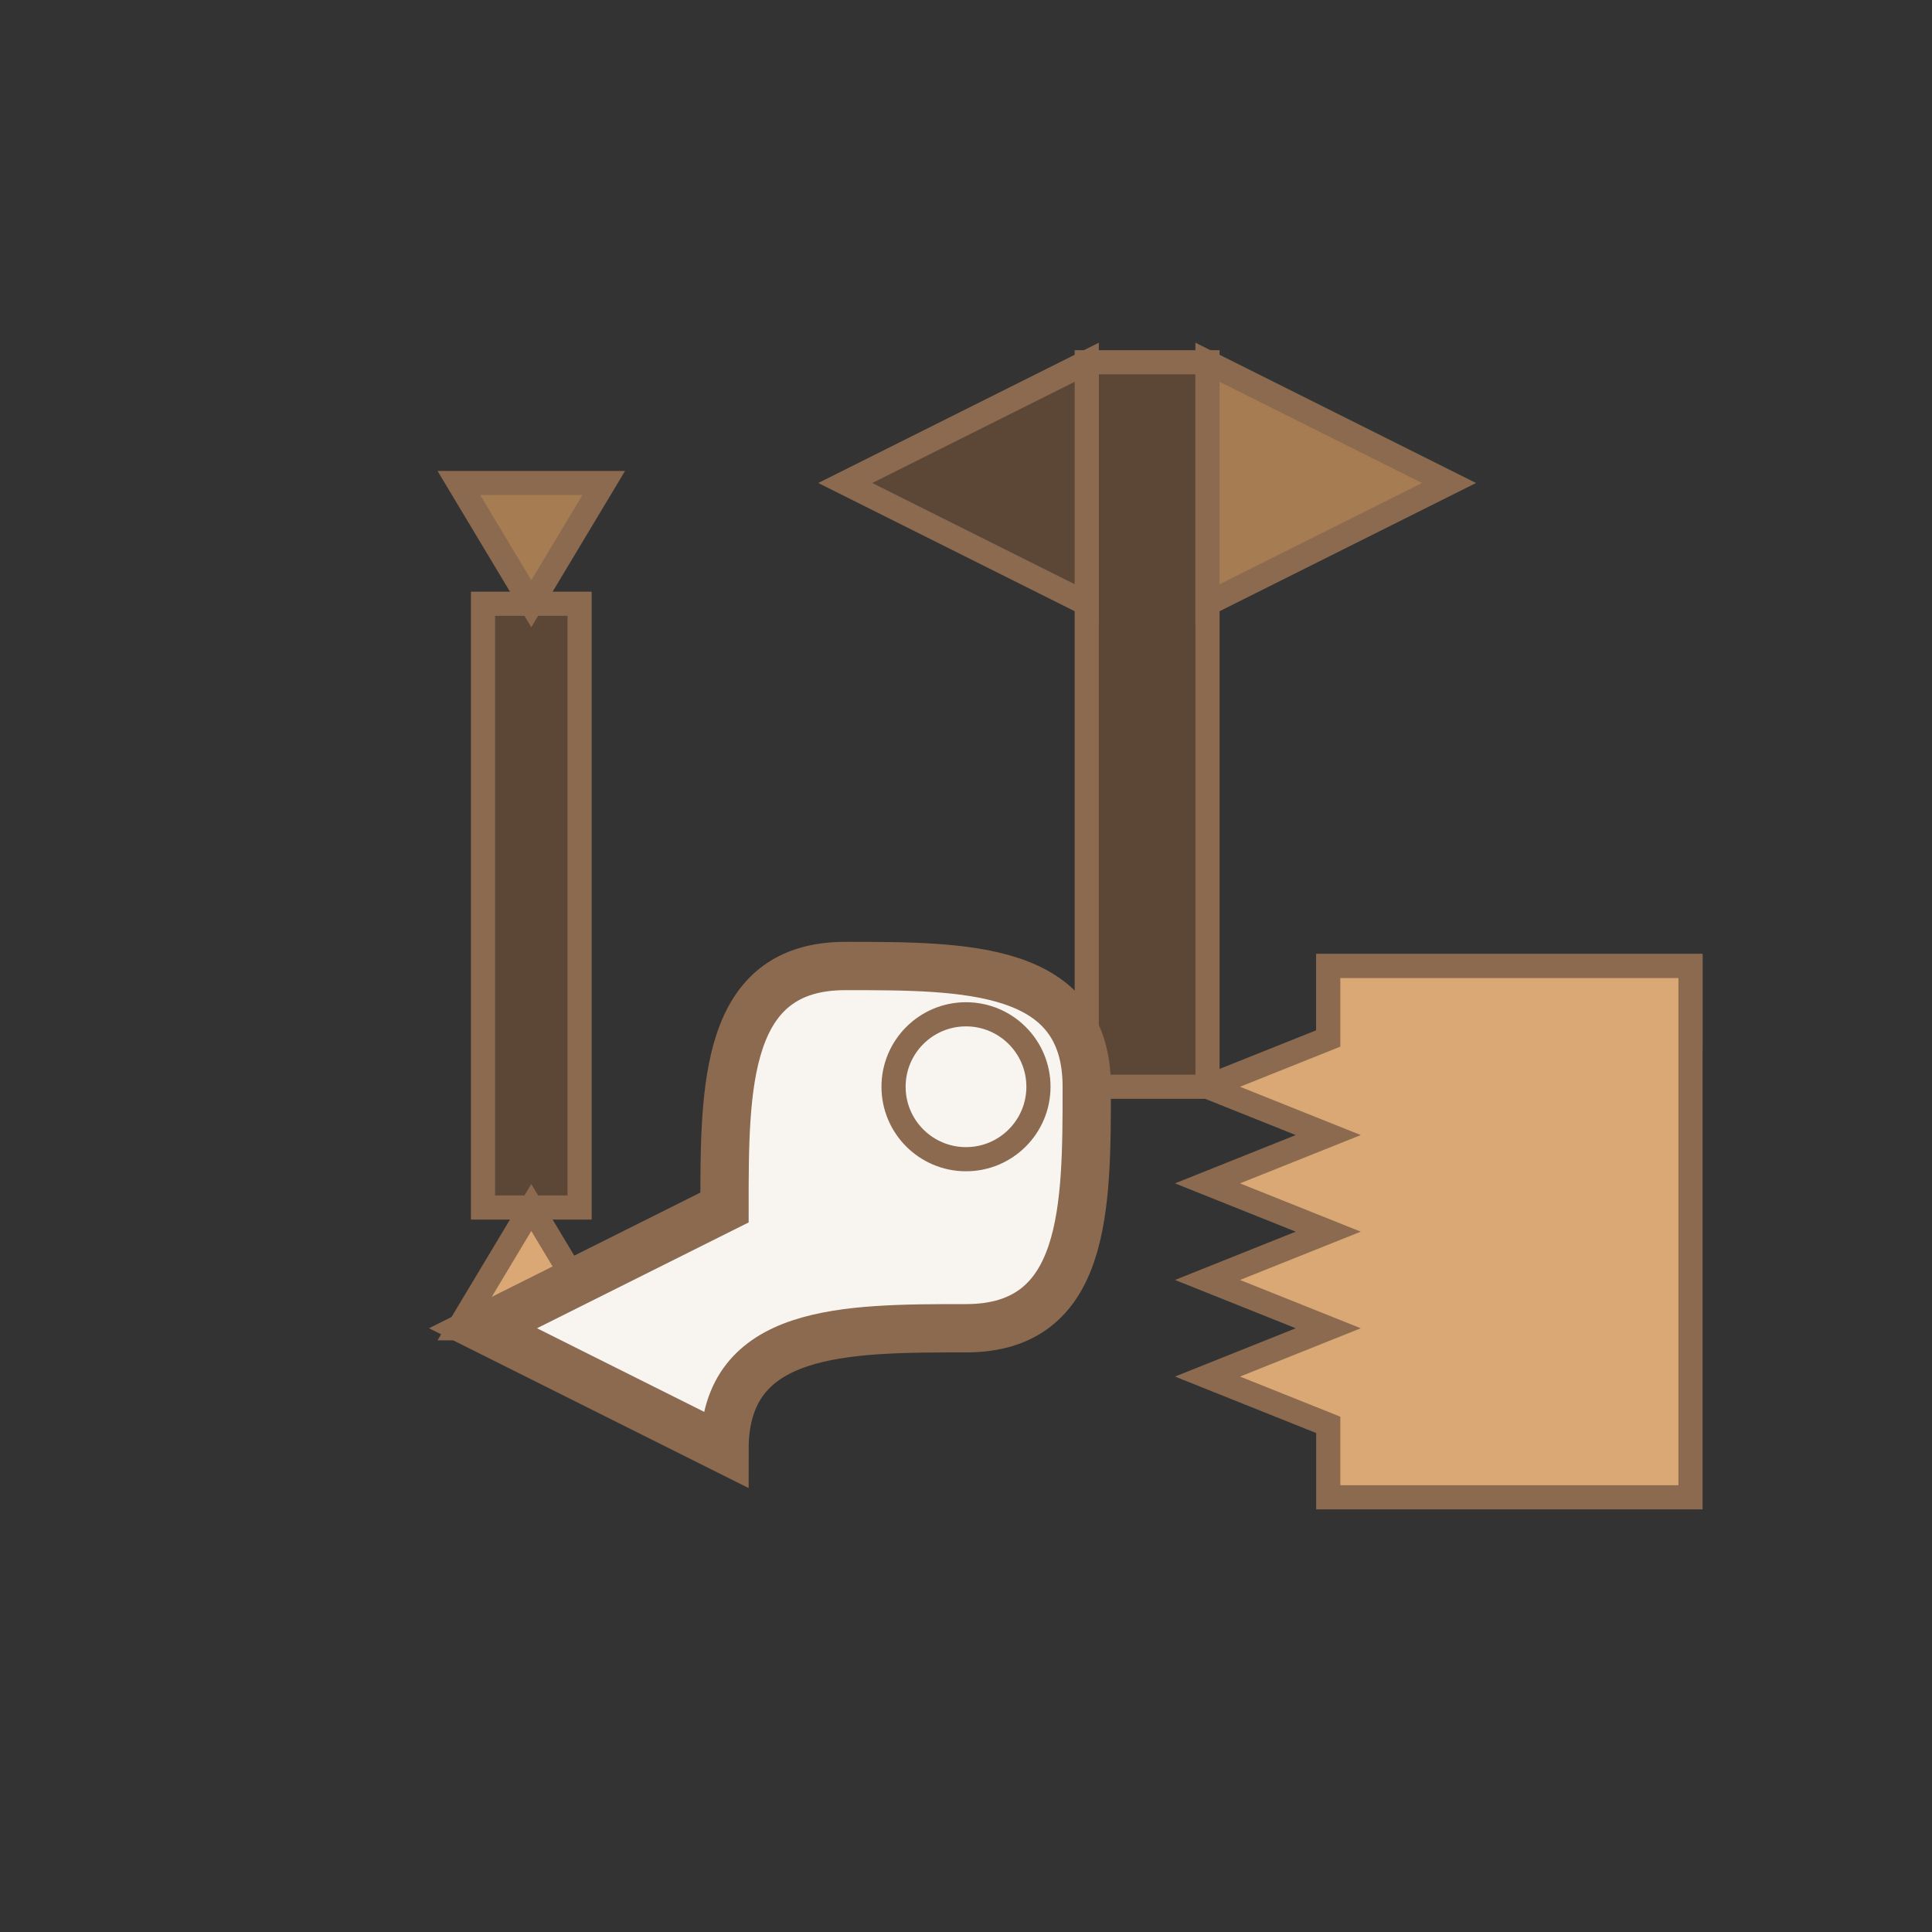 <?xml version="1.0" encoding="UTF-8"?>
<svg width="80" height="80" viewBox="0 0 80 80" xmlns="http://www.w3.org/2000/svg">
  <rect x="0" y="0" width="80" height="80" fill="#333333" stroke="none"/>
  <!-- Hammer -->
  <rect x="45" y="15" width="5" height="30" fill="#5c4635" stroke="#8c6a4f" stroke-width="1"/>
  <path d="M45,15 L45,25 L35,20 Z" fill="#5c4635" stroke="#8c6a4f" stroke-width="1"/>
  <path d="M50,15 L50,25 L60,20 Z" fill="#a67c52" stroke="#8c6a4f" stroke-width="1"/>
  
  <!-- Screwdriver -->
  <rect x="20" y="25" width="4" height="25" fill="#5c4635" stroke="#8c6a4f" stroke-width="1"/>
  <polygon points="22,25 19,20 25,20 22,25" fill="#a67c52" stroke="#8c6a4f" stroke-width="1"/>
  <polygon points="22,50 19,55 25,55 22,50" fill="#d9a875" stroke="#8c6a4f" stroke-width="1"/>
  
  <!-- Wrench -->
  <path d="M30,60 C30,55 35,55 40,55 C45,55 45,50 45,45 C45,40 40,40 35,40 C30,40 30,45 30,50 L20,55 L30,60 Z" fill="#f8f4f0" stroke="#8c6a4f" stroke-width="2"/>
  <circle cx="40" cy="45" r="3" fill="#f8f4f0" stroke="#8c6a4f" stroke-width="1"/>
  
  <!-- Saw -->
  <rect x="55" y="40" width="15" height="3" fill="#5c4635" stroke="#8c6a4f" stroke-width="1"/>
  <path d="M55,40 L55,43 L50,45 L55,47 L50,49 L55,51 L50,53 L55,55 L50,57 L55,59 L55,62 L70,62 L70,40 Z" fill="#d9a875" stroke="#8c6a4f" stroke-width="1"/>
</svg>